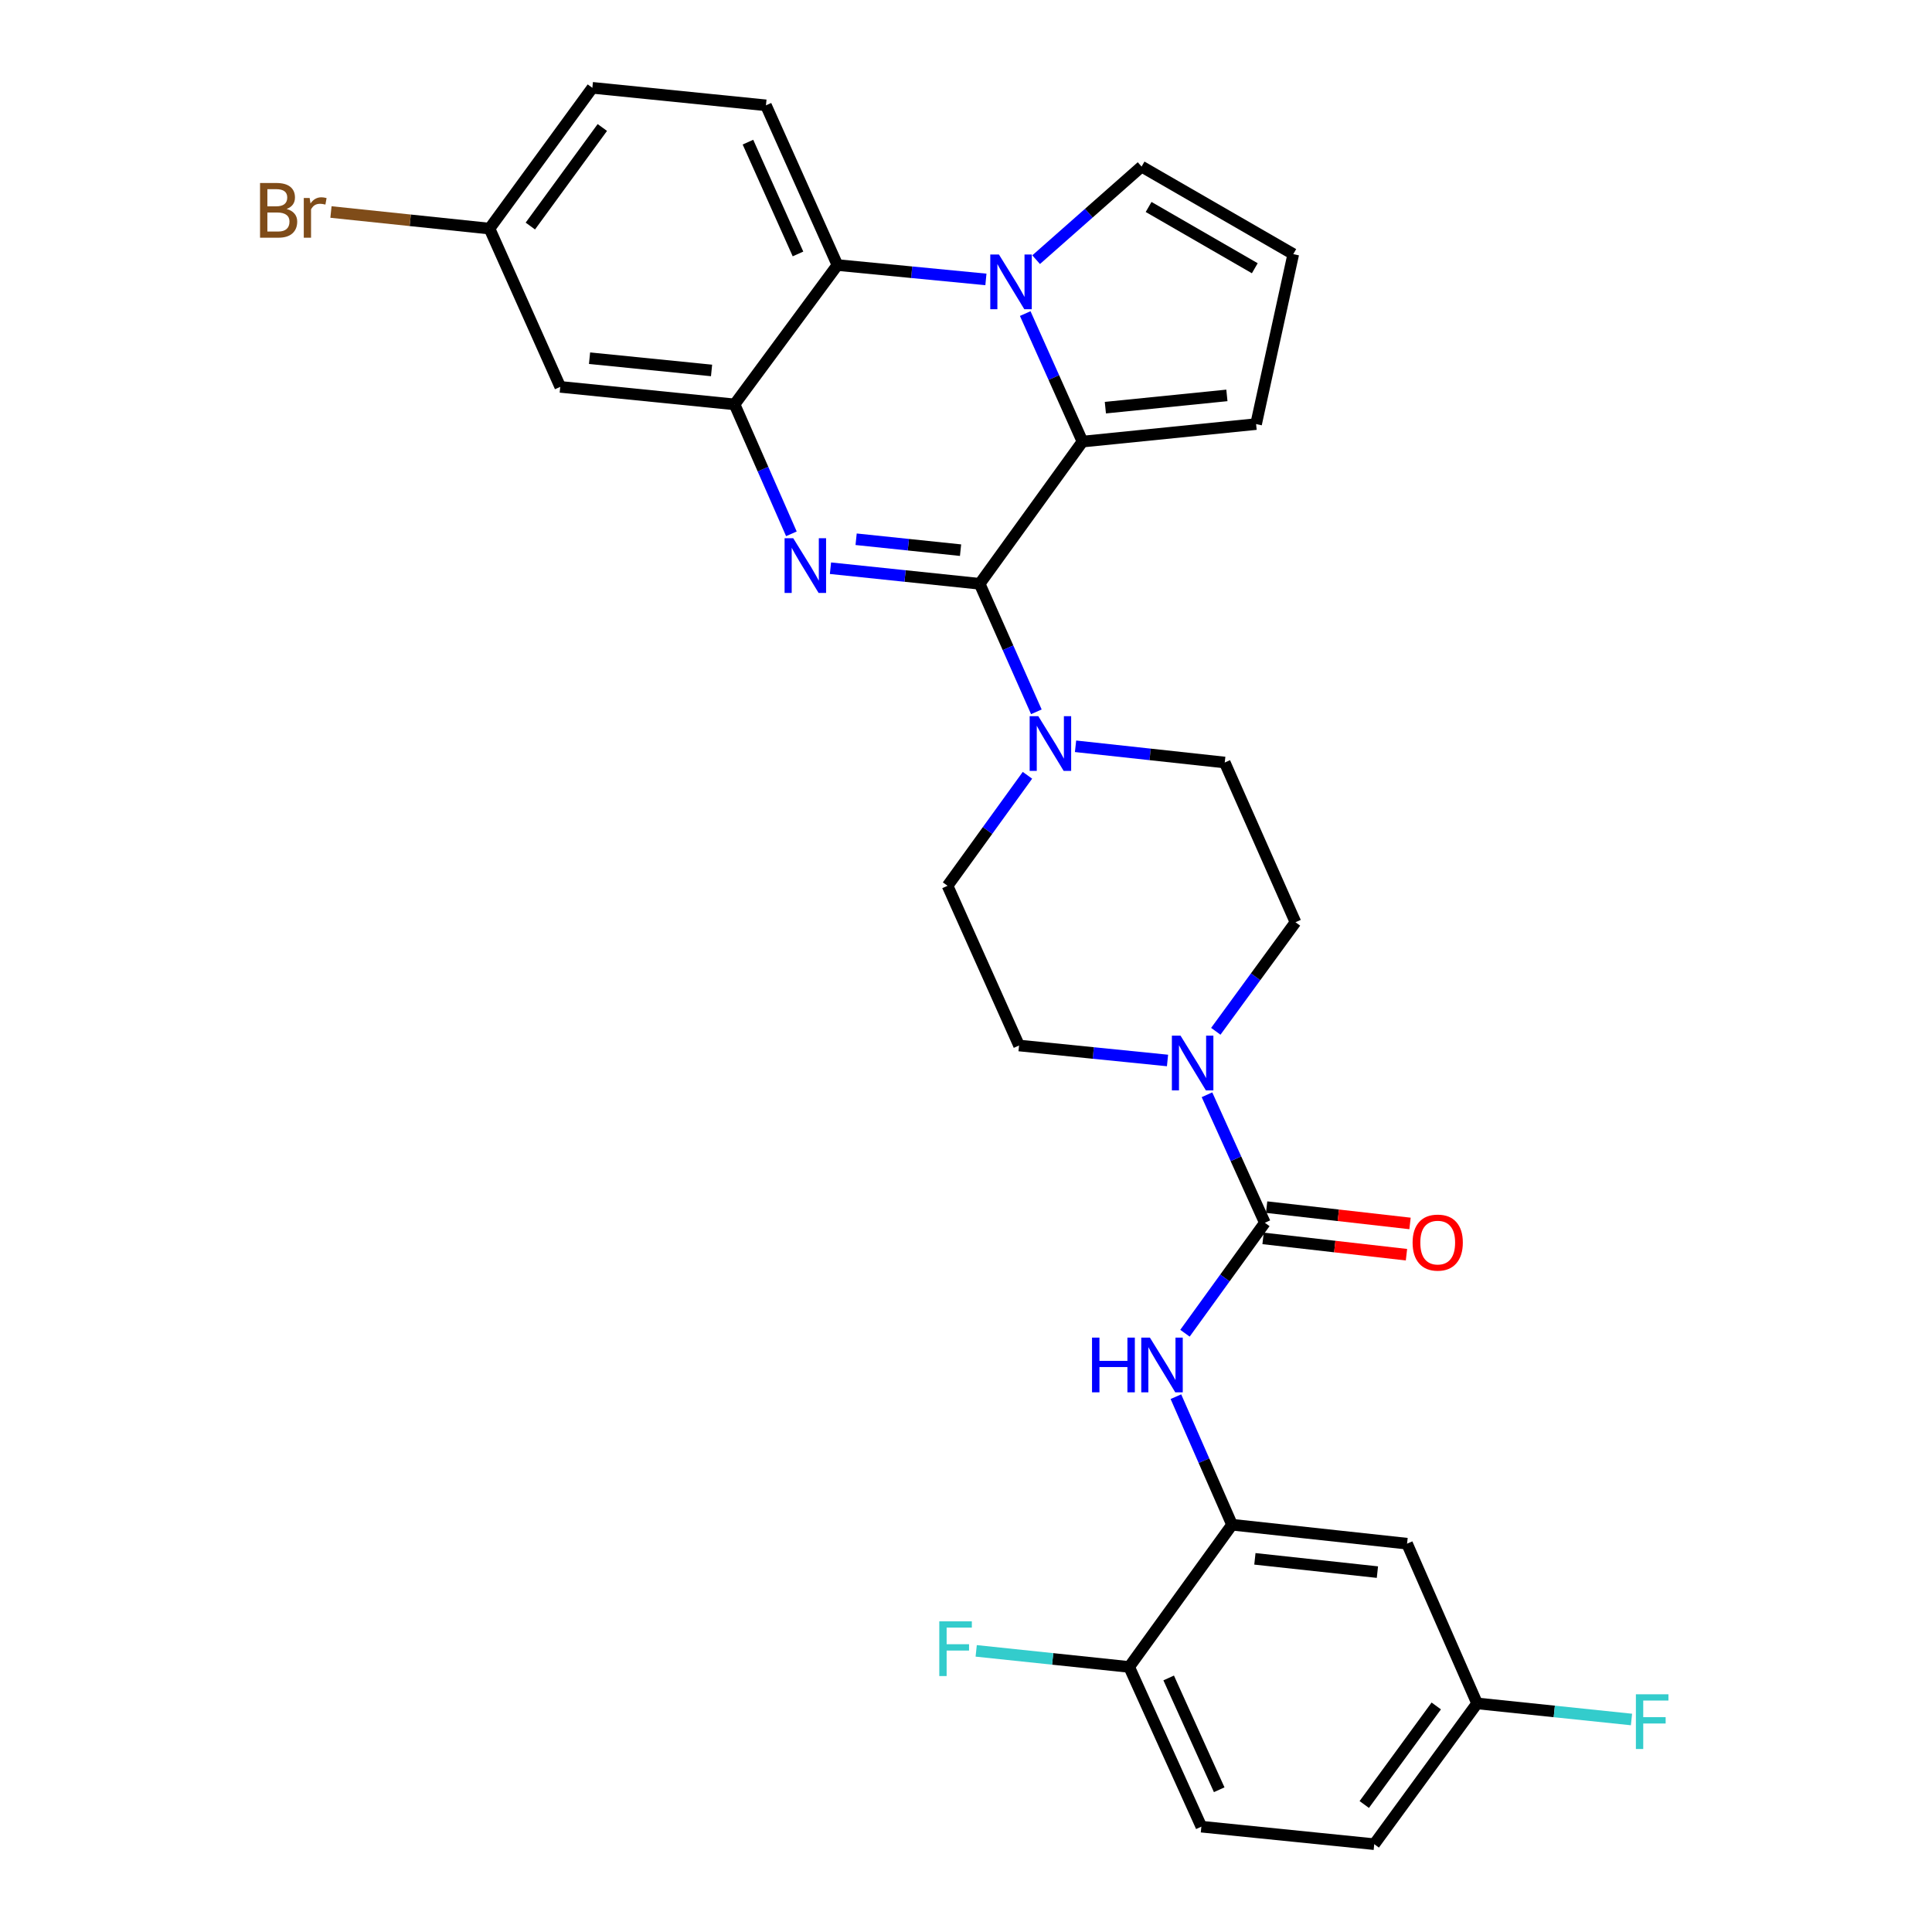 <?xml version='1.0' encoding='iso-8859-1'?>
<svg version='1.1' baseProfile='full'
              xmlns='http://www.w3.org/2000/svg'
                      xmlns:rdkit='http://www.rdkit.org/xml'
                      xmlns:xlink='http://www.w3.org/1999/xlink'
                  xml:space='preserve'
width='1000px' height='1000px' viewBox='0 0 1000 1000'>
<!-- END OF HEADER -->
<rect style='opacity:1.0;fill:#FFFFFF;stroke:none' width='1000' height='1000' x='0' y='0'> </rect>
<path class='bond-0' d='M 507.074,302.173 L 468.461,298.139' style='fill:none;fill-rule:evenodd;stroke:#000000;stroke-width:6px;stroke-linecap:butt;stroke-linejoin:miter;stroke-opacity:1' />
<path class='bond-0' d='M 468.461,298.139 L 429.849,294.104' style='fill:none;fill-rule:evenodd;stroke:#0000FF;stroke-width:6px;stroke-linecap:butt;stroke-linejoin:miter;stroke-opacity:1' />
<path class='bond-0' d='M 497.182,284.765 L 470.154,281.941' style='fill:none;fill-rule:evenodd;stroke:#000000;stroke-width:6px;stroke-linecap:butt;stroke-linejoin:miter;stroke-opacity:1' />
<path class='bond-0' d='M 470.154,281.941 L 443.125,279.117' style='fill:none;fill-rule:evenodd;stroke:#0000FF;stroke-width:6px;stroke-linecap:butt;stroke-linejoin:miter;stroke-opacity:1' />
<path class='bond-2' d='M 507.074,302.173 L 560.292,228.57' style='fill:none;fill-rule:evenodd;stroke:#000000;stroke-width:6px;stroke-linecap:butt;stroke-linejoin:miter;stroke-opacity:1' />
<path class='bond-6' d='M 507.074,302.173 L 521.746,335.306' style='fill:none;fill-rule:evenodd;stroke:#000000;stroke-width:6px;stroke-linecap:butt;stroke-linejoin:miter;stroke-opacity:1' />
<path class='bond-6' d='M 521.746,335.306 L 536.418,368.439' style='fill:none;fill-rule:evenodd;stroke:#0000FF;stroke-width:6px;stroke-linecap:butt;stroke-linejoin:miter;stroke-opacity:1' />
<path class='bond-3' d='M 409.624,276.307 L 394.916,242.807' style='fill:none;fill-rule:evenodd;stroke:#0000FF;stroke-width:6px;stroke-linecap:butt;stroke-linejoin:miter;stroke-opacity:1' />
<path class='bond-3' d='M 394.916,242.807 L 380.207,209.308' style='fill:none;fill-rule:evenodd;stroke:#000000;stroke-width:6px;stroke-linecap:butt;stroke-linejoin:miter;stroke-opacity:1' />
<path class='bond-1' d='M 530.652,162.308 L 545.472,195.439' style='fill:none;fill-rule:evenodd;stroke:#0000FF;stroke-width:6px;stroke-linecap:butt;stroke-linejoin:miter;stroke-opacity:1' />
<path class='bond-1' d='M 545.472,195.439 L 560.292,228.57' style='fill:none;fill-rule:evenodd;stroke:#000000;stroke-width:6px;stroke-linecap:butt;stroke-linejoin:miter;stroke-opacity:1' />
<path class='bond-5' d='M 510.308,144.626 L 471.88,140.907' style='fill:none;fill-rule:evenodd;stroke:#0000FF;stroke-width:6px;stroke-linecap:butt;stroke-linejoin:miter;stroke-opacity:1' />
<path class='bond-5' d='M 471.88,140.907 L 433.453,137.189' style='fill:none;fill-rule:evenodd;stroke:#000000;stroke-width:6px;stroke-linecap:butt;stroke-linejoin:miter;stroke-opacity:1' />
<path class='bond-11' d='M 536.299,134.412 L 563.59,110.318' style='fill:none;fill-rule:evenodd;stroke:#0000FF;stroke-width:6px;stroke-linecap:butt;stroke-linejoin:miter;stroke-opacity:1' />
<path class='bond-11' d='M 563.59,110.318 L 590.882,86.223' style='fill:none;fill-rule:evenodd;stroke:#000000;stroke-width:6px;stroke-linecap:butt;stroke-linejoin:miter;stroke-opacity:1' />
<path class='bond-12' d='M 560.292,228.57 L 650.153,219.504' style='fill:none;fill-rule:evenodd;stroke:#000000;stroke-width:6px;stroke-linecap:butt;stroke-linejoin:miter;stroke-opacity:1' />
<path class='bond-12' d='M 572.136,211.007 L 635.039,204.661' style='fill:none;fill-rule:evenodd;stroke:#000000;stroke-width:6px;stroke-linecap:butt;stroke-linejoin:miter;stroke-opacity:1' />
<path class='bond-10' d='M 380.207,209.308 L 289.984,200.242' style='fill:none;fill-rule:evenodd;stroke:#000000;stroke-width:6px;stroke-linecap:butt;stroke-linejoin:miter;stroke-opacity:1' />
<path class='bond-10' d='M 368.302,191.744 L 305.146,185.398' style='fill:none;fill-rule:evenodd;stroke:#000000;stroke-width:6px;stroke-linecap:butt;stroke-linejoin:miter;stroke-opacity:1' />
<path class='bond-32' d='M 380.207,209.308 L 433.453,137.189' style='fill:none;fill-rule:evenodd;stroke:#000000;stroke-width:6px;stroke-linecap:butt;stroke-linejoin:miter;stroke-opacity:1' />
<path class='bond-4' d='M 654.686,632.901 L 639.708,599.772' style='fill:none;fill-rule:evenodd;stroke:#000000;stroke-width:6px;stroke-linecap:butt;stroke-linejoin:miter;stroke-opacity:1' />
<path class='bond-4' d='M 639.708,599.772 L 624.729,566.643' style='fill:none;fill-rule:evenodd;stroke:#0000FF;stroke-width:6px;stroke-linecap:butt;stroke-linejoin:miter;stroke-opacity:1' />
<path class='bond-8' d='M 654.686,632.901 L 634.01,661.487' style='fill:none;fill-rule:evenodd;stroke:#000000;stroke-width:6px;stroke-linecap:butt;stroke-linejoin:miter;stroke-opacity:1' />
<path class='bond-8' d='M 634.01,661.487 L 613.334,690.073' style='fill:none;fill-rule:evenodd;stroke:#0000FF;stroke-width:6px;stroke-linecap:butt;stroke-linejoin:miter;stroke-opacity:1' />
<path class='bond-17' d='M 653.766,640.992 L 690.876,645.214' style='fill:none;fill-rule:evenodd;stroke:#000000;stroke-width:6px;stroke-linecap:butt;stroke-linejoin:miter;stroke-opacity:1' />
<path class='bond-17' d='M 690.876,645.214 L 727.987,649.435' style='fill:none;fill-rule:evenodd;stroke:#FF0000;stroke-width:6px;stroke-linecap:butt;stroke-linejoin:miter;stroke-opacity:1' />
<path class='bond-17' d='M 655.607,624.81 L 692.717,629.032' style='fill:none;fill-rule:evenodd;stroke:#000000;stroke-width:6px;stroke-linecap:butt;stroke-linejoin:miter;stroke-opacity:1' />
<path class='bond-17' d='M 692.717,629.032 L 729.828,633.254' style='fill:none;fill-rule:evenodd;stroke:#FF0000;stroke-width:6px;stroke-linecap:butt;stroke-linejoin:miter;stroke-opacity:1' />
<path class='bond-14' d='M 433.453,137.189 L 396.448,54.52' style='fill:none;fill-rule:evenodd;stroke:#000000;stroke-width:6px;stroke-linecap:butt;stroke-linejoin:miter;stroke-opacity:1' />
<path class='bond-14' d='M 413.037,131.442 L 387.134,73.574' style='fill:none;fill-rule:evenodd;stroke:#000000;stroke-width:6px;stroke-linecap:butt;stroke-linejoin:miter;stroke-opacity:1' />
<path class='bond-18' d='M 556.699,386.275 L 595.31,390.475' style='fill:none;fill-rule:evenodd;stroke:#0000FF;stroke-width:6px;stroke-linecap:butt;stroke-linejoin:miter;stroke-opacity:1' />
<path class='bond-18' d='M 595.31,390.475 L 633.922,394.676' style='fill:none;fill-rule:evenodd;stroke:#000000;stroke-width:6px;stroke-linecap:butt;stroke-linejoin:miter;stroke-opacity:1' />
<path class='bond-19' d='M 531.808,401.291 L 511.13,429.886' style='fill:none;fill-rule:evenodd;stroke:#0000FF;stroke-width:6px;stroke-linecap:butt;stroke-linejoin:miter;stroke-opacity:1' />
<path class='bond-19' d='M 511.13,429.886 L 490.453,458.48' style='fill:none;fill-rule:evenodd;stroke:#000000;stroke-width:6px;stroke-linecap:butt;stroke-linejoin:miter;stroke-opacity:1' />
<path class='bond-7' d='M 604.304,548.903 L 565.881,545.026' style='fill:none;fill-rule:evenodd;stroke:#0000FF;stroke-width:6px;stroke-linecap:butt;stroke-linejoin:miter;stroke-opacity:1' />
<path class='bond-7' d='M 565.881,545.026 L 527.458,541.149' style='fill:none;fill-rule:evenodd;stroke:#000000;stroke-width:6px;stroke-linecap:butt;stroke-linejoin:miter;stroke-opacity:1' />
<path class='bond-30' d='M 629.294,533.798 L 649.916,505.572' style='fill:none;fill-rule:evenodd;stroke:#0000FF;stroke-width:6px;stroke-linecap:butt;stroke-linejoin:miter;stroke-opacity:1' />
<path class='bond-30' d='M 649.916,505.572 L 670.538,477.345' style='fill:none;fill-rule:evenodd;stroke:#000000;stroke-width:6px;stroke-linecap:butt;stroke-linejoin:miter;stroke-opacity:1' />
<path class='bond-9' d='M 608.646,722.921 L 623.17,756.056' style='fill:none;fill-rule:evenodd;stroke:#0000FF;stroke-width:6px;stroke-linecap:butt;stroke-linejoin:miter;stroke-opacity:1' />
<path class='bond-9' d='M 623.17,756.056 L 637.695,789.19' style='fill:none;fill-rule:evenodd;stroke:#000000;stroke-width:6px;stroke-linecap:butt;stroke-linejoin:miter;stroke-opacity:1' />
<path class='bond-13' d='M 637.695,789.19 L 728.289,799.007' style='fill:none;fill-rule:evenodd;stroke:#000000;stroke-width:6px;stroke-linecap:butt;stroke-linejoin:miter;stroke-opacity:1' />
<path class='bond-13' d='M 649.529,806.854 L 712.945,813.726' style='fill:none;fill-rule:evenodd;stroke:#000000;stroke-width:6px;stroke-linecap:butt;stroke-linejoin:miter;stroke-opacity:1' />
<path class='bond-16' d='M 637.695,789.19 L 584.458,862.811' style='fill:none;fill-rule:evenodd;stroke:#000000;stroke-width:6px;stroke-linecap:butt;stroke-linejoin:miter;stroke-opacity:1' />
<path class='bond-22' d='M 289.984,200.242 L 253.368,118.324' style='fill:none;fill-rule:evenodd;stroke:#000000;stroke-width:6px;stroke-linecap:butt;stroke-linejoin:miter;stroke-opacity:1' />
<path class='bond-31' d='M 590.882,86.223 L 669.398,131.534' style='fill:none;fill-rule:evenodd;stroke:#000000;stroke-width:6px;stroke-linecap:butt;stroke-linejoin:miter;stroke-opacity:1' />
<path class='bond-31' d='M 594.519,107.125 L 649.48,138.843' style='fill:none;fill-rule:evenodd;stroke:#000000;stroke-width:6px;stroke-linecap:butt;stroke-linejoin:miter;stroke-opacity:1' />
<path class='bond-15' d='M 650.153,219.504 L 669.398,131.534' style='fill:none;fill-rule:evenodd;stroke:#000000;stroke-width:6px;stroke-linecap:butt;stroke-linejoin:miter;stroke-opacity:1' />
<path class='bond-24' d='M 728.289,799.007 L 764.543,881.676' style='fill:none;fill-rule:evenodd;stroke:#000000;stroke-width:6px;stroke-linecap:butt;stroke-linejoin:miter;stroke-opacity:1' />
<path class='bond-25' d='M 396.448,54.52 L 306.605,45.455' style='fill:none;fill-rule:evenodd;stroke:#000000;stroke-width:6px;stroke-linecap:butt;stroke-linejoin:miter;stroke-opacity:1' />
<path class='bond-23' d='M 584.458,862.811 L 621.825,945.48' style='fill:none;fill-rule:evenodd;stroke:#000000;stroke-width:6px;stroke-linecap:butt;stroke-linejoin:miter;stroke-opacity:1' />
<path class='bond-23' d='M 604.903,868.504 L 631.06,926.372' style='fill:none;fill-rule:evenodd;stroke:#000000;stroke-width:6px;stroke-linecap:butt;stroke-linejoin:miter;stroke-opacity:1' />
<path class='bond-26' d='M 584.458,862.811 L 544.867,858.65' style='fill:none;fill-rule:evenodd;stroke:#000000;stroke-width:6px;stroke-linecap:butt;stroke-linejoin:miter;stroke-opacity:1' />
<path class='bond-26' d='M 544.867,858.65 L 505.276,854.488' style='fill:none;fill-rule:evenodd;stroke:#33CCCC;stroke-width:6px;stroke-linecap:butt;stroke-linejoin:miter;stroke-opacity:1' />
<path class='bond-21' d='M 633.922,394.676 L 670.538,477.345' style='fill:none;fill-rule:evenodd;stroke:#000000;stroke-width:6px;stroke-linecap:butt;stroke-linejoin:miter;stroke-opacity:1' />
<path class='bond-20' d='M 490.453,458.48 L 527.458,541.149' style='fill:none;fill-rule:evenodd;stroke:#000000;stroke-width:6px;stroke-linecap:butt;stroke-linejoin:miter;stroke-opacity:1' />
<path class='bond-29' d='M 253.368,118.324 L 212.336,114.029' style='fill:none;fill-rule:evenodd;stroke:#000000;stroke-width:6px;stroke-linecap:butt;stroke-linejoin:miter;stroke-opacity:1' />
<path class='bond-29' d='M 212.336,114.029 L 171.304,109.734' style='fill:none;fill-rule:evenodd;stroke:#7F4C19;stroke-width:6px;stroke-linecap:butt;stroke-linejoin:miter;stroke-opacity:1' />
<path class='bond-33' d='M 253.368,118.324 L 306.605,45.455' style='fill:none;fill-rule:evenodd;stroke:#000000;stroke-width:6px;stroke-linecap:butt;stroke-linejoin:miter;stroke-opacity:1' />
<path class='bond-33' d='M 274.504,117.001 L 311.769,65.992' style='fill:none;fill-rule:evenodd;stroke:#000000;stroke-width:6px;stroke-linecap:butt;stroke-linejoin:miter;stroke-opacity:1' />
<path class='bond-27' d='M 621.825,945.48 L 711.306,954.545' style='fill:none;fill-rule:evenodd;stroke:#000000;stroke-width:6px;stroke-linecap:butt;stroke-linejoin:miter;stroke-opacity:1' />
<path class='bond-28' d='M 764.543,881.676 L 804.5,885.841' style='fill:none;fill-rule:evenodd;stroke:#000000;stroke-width:6px;stroke-linecap:butt;stroke-linejoin:miter;stroke-opacity:1' />
<path class='bond-28' d='M 804.5,885.841 L 844.458,890.006' style='fill:none;fill-rule:evenodd;stroke:#33CCCC;stroke-width:6px;stroke-linecap:butt;stroke-linejoin:miter;stroke-opacity:1' />
<path class='bond-34' d='M 764.543,881.676 L 711.306,954.545' style='fill:none;fill-rule:evenodd;stroke:#000000;stroke-width:6px;stroke-linecap:butt;stroke-linejoin:miter;stroke-opacity:1' />
<path class='bond-34' d='M 743.407,882.999 L 706.142,934.008' style='fill:none;fill-rule:evenodd;stroke:#000000;stroke-width:6px;stroke-linecap:butt;stroke-linejoin:miter;stroke-opacity:1' />
<path  class='atom-1' d='M 410.581 278.585
L 419.861 293.585
Q 420.781 295.065, 422.261 297.745
Q 423.741 300.425, 423.821 300.585
L 423.821 278.585
L 427.581 278.585
L 427.581 306.905
L 423.701 306.905
L 413.741 290.505
Q 412.581 288.585, 411.341 286.385
Q 410.141 284.185, 409.781 283.505
L 409.781 306.905
L 406.101 306.905
L 406.101 278.585
L 410.581 278.585
' fill='#0000FF'/>
<path  class='atom-2' d='M 517.045 131.724
L 526.325 146.724
Q 527.245 148.204, 528.725 150.884
Q 530.205 153.564, 530.285 153.724
L 530.285 131.724
L 534.045 131.724
L 534.045 160.044
L 530.165 160.044
L 520.205 143.644
Q 519.045 141.724, 517.805 139.524
Q 516.605 137.324, 516.245 136.644
L 516.245 160.044
L 512.565 160.044
L 512.565 131.724
L 517.045 131.724
' fill='#0000FF'/>
<path  class='atom-7' d='M 537.429 370.699
L 546.709 385.699
Q 547.629 387.179, 549.109 389.859
Q 550.589 392.539, 550.669 392.699
L 550.669 370.699
L 554.429 370.699
L 554.429 399.019
L 550.549 399.019
L 540.589 382.619
Q 539.429 380.699, 538.189 378.499
Q 536.989 376.299, 536.629 375.619
L 536.629 399.019
L 532.949 399.019
L 532.949 370.699
L 537.429 370.699
' fill='#0000FF'/>
<path  class='atom-8' d='M 611.041 536.055
L 620.321 551.055
Q 621.241 552.535, 622.721 555.215
Q 624.201 557.895, 624.281 558.055
L 624.281 536.055
L 628.041 536.055
L 628.041 564.375
L 624.161 564.375
L 614.201 547.975
Q 613.041 546.055, 611.801 543.855
Q 610.601 541.655, 610.241 540.975
L 610.241 564.375
L 606.561 564.375
L 606.561 536.055
L 611.041 536.055
' fill='#0000FF'/>
<path  class='atom-9' d='M 565.23 692.344
L 569.07 692.344
L 569.07 704.384
L 583.55 704.384
L 583.55 692.344
L 587.39 692.344
L 587.39 720.664
L 583.55 720.664
L 583.55 707.584
L 569.07 707.584
L 569.07 720.664
L 565.23 720.664
L 565.23 692.344
' fill='#0000FF'/>
<path  class='atom-9' d='M 595.19 692.344
L 604.47 707.344
Q 605.39 708.824, 606.87 711.504
Q 608.35 714.184, 608.43 714.344
L 608.43 692.344
L 612.19 692.344
L 612.19 720.664
L 608.31 720.664
L 598.35 704.264
Q 597.19 702.344, 595.95 700.144
Q 594.75 697.944, 594.39 697.264
L 594.39 720.664
L 590.71 720.664
L 590.71 692.344
L 595.19 692.344
' fill='#0000FF'/>
<path  class='atom-18' d='M 731.158 643.16
Q 731.158 636.36, 734.518 632.56
Q 737.878 628.76, 744.158 628.76
Q 750.438 628.76, 753.798 632.56
Q 757.158 636.36, 757.158 643.16
Q 757.158 650.04, 753.758 653.96
Q 750.358 657.84, 744.158 657.84
Q 737.918 657.84, 734.518 653.96
Q 731.158 650.08, 731.158 643.16
M 744.158 654.64
Q 748.478 654.64, 750.798 651.76
Q 753.158 648.84, 753.158 643.16
Q 753.158 637.6, 750.798 634.8
Q 748.478 631.96, 744.158 631.96
Q 739.838 631.96, 737.478 634.76
Q 735.158 637.56, 735.158 643.16
Q 735.158 648.88, 737.478 651.76
Q 739.838 654.64, 744.158 654.64
' fill='#FF0000'/>
<path  class='atom-27' d='M 486.177 839.205
L 503.017 839.205
L 503.017 842.445
L 489.977 842.445
L 489.977 851.045
L 501.577 851.045
L 501.577 854.325
L 489.977 854.325
L 489.977 867.525
L 486.177 867.525
L 486.177 839.205
' fill='#33CCCC'/>
<path  class='atom-29' d='M 846.735 876.961
L 863.575 876.961
L 863.575 880.201
L 850.535 880.201
L 850.535 888.801
L 862.135 888.801
L 862.135 892.081
L 850.535 892.081
L 850.535 905.281
L 846.735 905.281
L 846.735 876.961
' fill='#33CCCC'/>
<path  class='atom-30' d='M 148.356 108.159
Q 151.076 108.919, 152.436 110.599
Q 153.836 112.239, 153.836 114.679
Q 153.836 118.599, 151.316 120.839
Q 148.836 123.039, 144.116 123.039
L 134.596 123.039
L 134.596 94.719
L 142.956 94.719
Q 147.796 94.719, 150.236 96.679
Q 152.676 98.639, 152.676 102.239
Q 152.676 106.519, 148.356 108.159
M 138.396 97.919
L 138.396 106.799
L 142.956 106.799
Q 145.756 106.799, 147.196 105.679
Q 148.676 104.519, 148.676 102.239
Q 148.676 97.919, 142.956 97.919
L 138.396 97.919
M 144.116 119.839
Q 146.876 119.839, 148.356 118.519
Q 149.836 117.199, 149.836 114.679
Q 149.836 112.359, 148.196 111.199
Q 146.596 109.999, 143.516 109.999
L 138.396 109.999
L 138.396 119.839
L 144.116 119.839
' fill='#7F4C19'/>
<path  class='atom-30' d='M 160.276 102.479
L 160.716 105.319
Q 162.876 102.119, 166.396 102.119
Q 167.516 102.119, 169.036 102.519
L 168.436 105.879
Q 166.716 105.479, 165.756 105.479
Q 164.076 105.479, 162.956 106.159
Q 161.876 106.799, 160.996 108.359
L 160.996 123.039
L 157.236 123.039
L 157.236 102.479
L 160.276 102.479
' fill='#7F4C19'/>
</svg>

